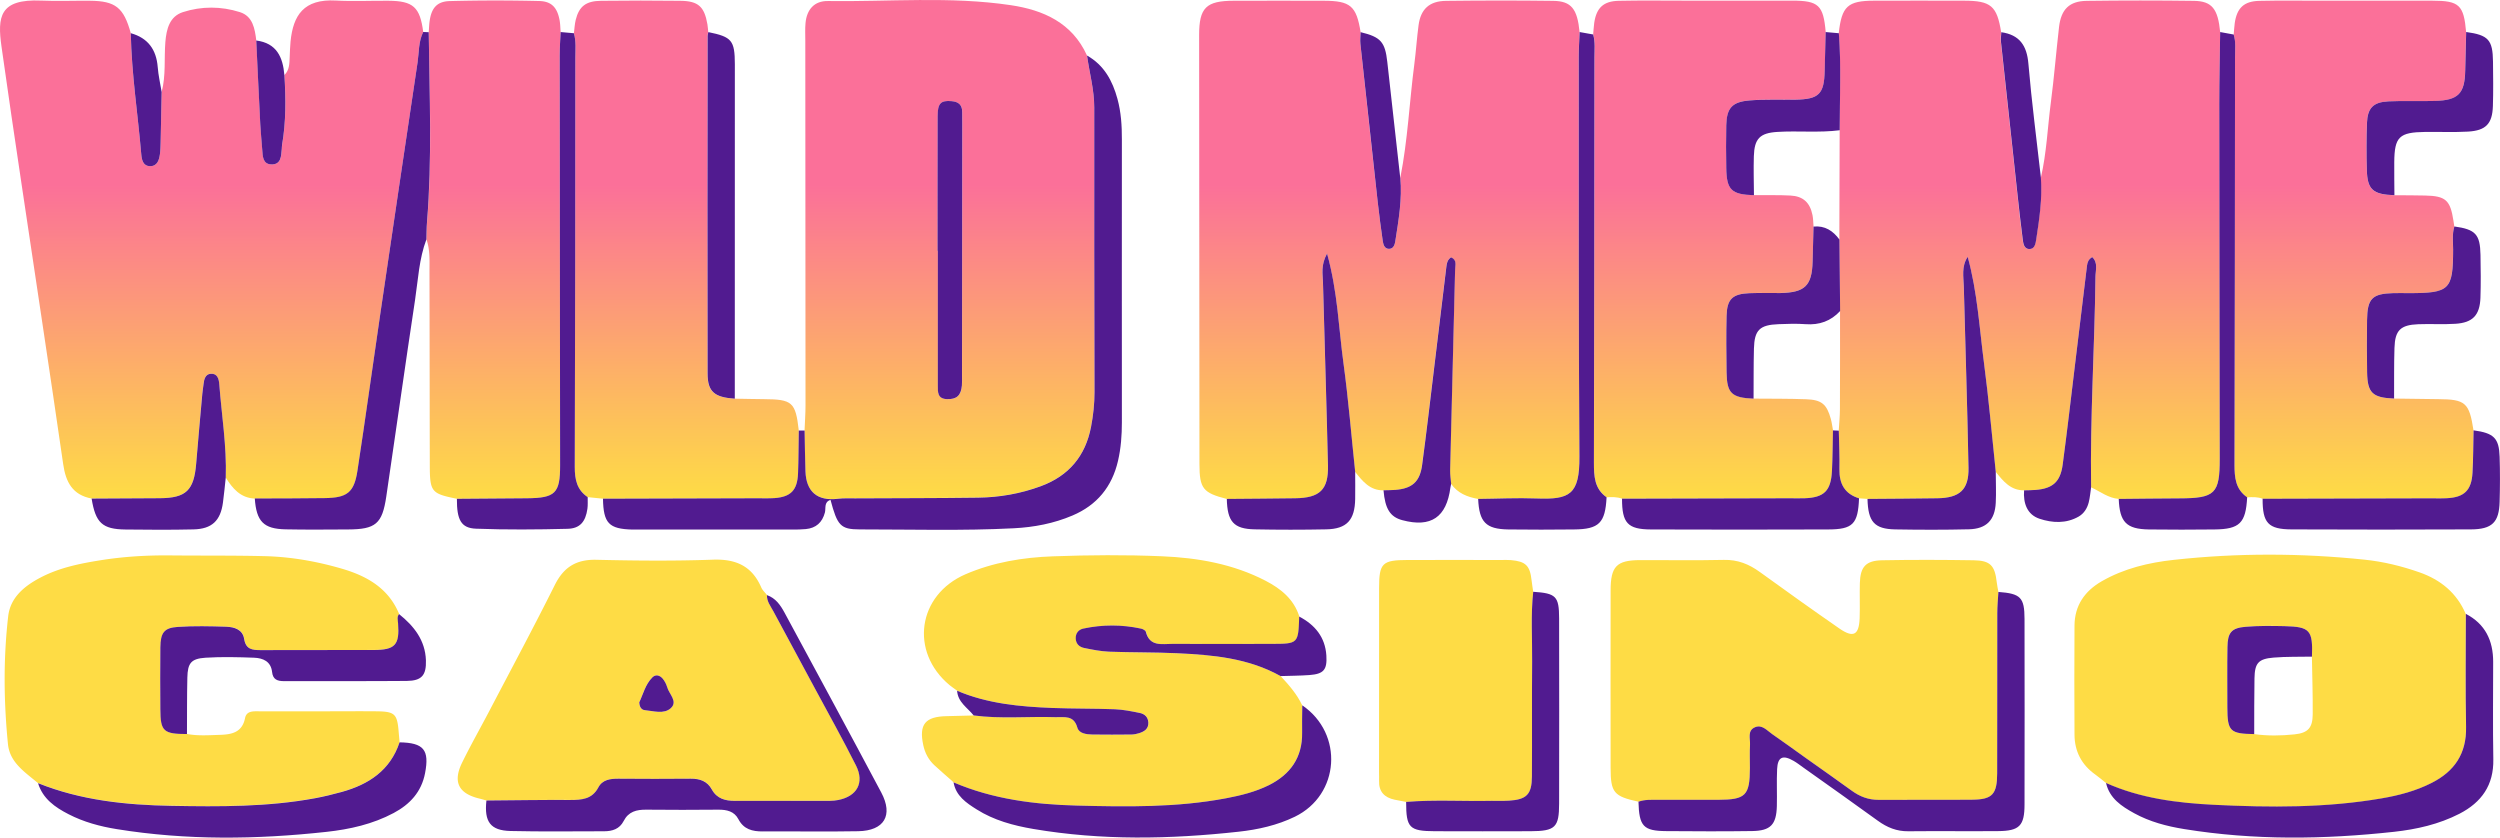 <svg xmlns="http://www.w3.org/2000/svg" xmlns:xlink="http://www.w3.org/1999/xlink" id="Lager_2" viewBox="0 0 464.11 155.49"><defs><linearGradient id="Namnlös_övertoning_12" x1="376.76" x2="376.76" y1="92.62" y2=".09" gradientUnits="userSpaceOnUse"><stop offset="0" stop-color="#fedc45"/><stop offset=".63" stop-color="#fb7099"/></linearGradient><linearGradient xlink:href="#Namnlös_övertoning_12" id="Namnlös_övertoning_12-2" x1="257.94" x2="257.94" y1="92.62" y2=".09"/><linearGradient xlink:href="#Namnlös_övertoning_12" id="Namnlös_övertoning_12-3" x1="39.29" x2="39.29" y1="92.56" y2=".07"/><linearGradient xlink:href="#Namnlös_övertoning_12" id="Namnlös_övertoning_12-4" x1="176.27" x2="176.27" y1="92.66" y2="0"/><linearGradient xlink:href="#Namnlös_övertoning_12" id="Namnlös_övertoning_12-5" x1="436.94" x2="436.94" y1="92.59" y2=".11"/><linearGradient xlink:href="#Namnlös_övertoning_12" id="Namnlös_övertoning_12-6" x1="318.02" x2="318.02" y1="92.58" y2=".11"/><linearGradient xlink:href="#Namnlös_övertoning_12" id="Namnlös_övertoning_12-7" x1="127.41" x2="127.41" y1="92.58" y2=".1"/><linearGradient xlink:href="#Namnlös_övertoning_12" id="Namnlös_övertoning_12-8" x1="91.62" x2="91.62" y1="92.6" y2=".1"/><style>.cls-1{fill:#511b90}.cls-1,.cls-10,.cls-2,.cls-3,.cls-4,.cls-5,.cls-6,.cls-7,.cls-8,.cls-9{stroke-width:0}.cls-2{fill:url(#Namnlös_övertoning_12-2)}.cls-3{fill:url(#Namnlös_övertoning_12-5)}.cls-4{fill:url(#Namnlös_övertoning_12-6)}.cls-5{fill:url(#Namnlös_övertoning_12-7)}.cls-6{fill:#fedc45}.cls-7{fill:url(#Namnlös_övertoning_12-8)}.cls-8{fill:url(#Namnlös_övertoning_12-3)}.cls-9{fill:url(#Namnlös_övertoning_12-4)}.cls-10{fill:url(#Namnlös_övertoning_12)}</style></defs><g id="Lager_1-2"><path d="M378.88 32.97c1.06-4.59 1.24-9.31 1.85-13.96.61-4.65.98-9.34 1.52-14 .38-3.28 1.91-4.81 5.15-4.85 6.63-.09 13.26-.09 19.89 0 3.36.05 4.46 1.49 4.87 5.79-.06 4.45-.17 8.91-.17 13.36.01 21.93.06 43.85.09 65.78 0 6.59-.84 7.4-7.55 7.43-3.73.01-7.47.07-11.2.1-1.95-.15-3.44-1.38-5.13-2.15-.2-13.03.67-26.05.81-39.08.01-1.25.53-2.6-.6-3.66-.7.4-.89.95-.97 1.57-.75 6.23-1.51 12.45-2.26 18.68-.74 6.11-1.44 12.22-2.26 18.31-.43 3.17-1.86 4.41-4.99 4.66-.72.06-1.45.05-2.17.08-2.52.02-3.89-1.72-5.27-3.44-.71-6.7-1.29-13.42-2.17-20.1-.87-6.61-1.24-13.3-3.04-19.81-1.18 1.78-.76 3.69-.72 5.55.3 11.2.66 22.41.87 33.61.08 4.06-1.62 5.59-5.75 5.66-4.34.07-8.67.08-13.01.12-.52-.04-1.04-.07-1.56-.11-2.68-.83-3.69-2.72-3.64-5.43.05-2.38-.07-4.76-.12-7.13.08-1.31.21-2.61.22-3.92.03-6.1.02-12.19.02-18.29-.04-4.42-.09-8.84-.13-13.27l.06-20.29c0-6 .29-12.01-.17-18.01.55-5 1.65-6.03 6.58-6.04 5.56-.02 11.11-.01 16.67 0 5.01.01 6.12.96 6.9 5.85-.03.6-.13 1.21-.06 1.8 1.03 9.67 2.09 19.33 3.14 28.99.27 2.5.54 5.01.88 7.51.11.81.18 1.91 1.22 1.95 1.03.04 1.19-.99 1.31-1.83.58-3.79 1.15-7.58.86-11.43Z" class="cls-10"/><path d="M259.96 32.98c1.39-6.98 1.69-14.1 2.61-21.14.31-2.39.46-4.8.78-7.18.4-2.97 2.01-4.47 5.11-4.5 6.63-.08 13.27-.09 19.9 0 3.36.05 4.46 1.49 4.88 5.79-.06 1.56-.17 3.13-.17 4.69.02 24.7-.03 49.4.13 74.1.05 7.09-1.78 8.05-7.97 7.8-3.61-.14-7.22.04-10.84.08-2-.35-3.79-1.06-5.01-2.8-.07-.83-.21-1.67-.19-2.51.29-12.39.61-24.79.92-37.18.02-.88.39-1.88-.76-2.35-.65.47-.78 1.05-.85 1.66-.75 6.21-1.49 12.42-2.25 18.63-.74 6.09-1.44 12.18-2.26 18.26-.42 3.14-1.87 4.38-5 4.63-.72.06-1.44.05-2.17.07-2.52.03-3.88-1.71-5.25-3.43-.71-6.71-1.26-13.45-2.17-20.14-.9-6.55-1.07-13.25-3.05-20.38-1.2 2.21-.8 3.79-.76 5.31.3 11.35.67 22.69.93 34.04.1 4.5-1.52 6.02-6.09 6.08-4.22.06-8.45.08-12.67.12-4.43-1.13-5.08-1.92-5.09-6.46-.03-26.55-.05-53.11-.06-79.66 0-5.09 1.3-6.36 6.44-6.37 5.55-.02 11.1-.01 16.65 0 5.01.01 6.11.95 6.89 5.85-.02.72-.11 1.45-.04 2.17 1.06 9.83 2.13 19.67 3.23 29.5.27 2.4.59 4.79.93 7.17.1.72.4 1.49 1.31 1.38.66-.08.9-.74 1-1.36.61-3.92 1.31-7.84.94-11.85Z" class="cls-2"/><path d="M52.8 13.93c.96-.94.92-2.17.98-3.37.05-.96.06-1.93.16-2.88.49-4.83 2.43-7.91 8.42-7.58 3.24.18 6.5.01 9.74.04 4.62.03 5.88 1.18 6.47 5.82-.9 1.78-.77 3.76-1.05 5.66-2.33 15.6-4.65 31.2-6.94 46.81-1.42 9.65-2.73 19.32-4.22 28.96-.63 4.08-1.91 5.05-6.04 5.1-4.34.06-8.68.05-13.02.07-2.66-.12-4.14-1.88-5.4-3.92.19-5.8-.75-11.53-1.2-17.3-.08-1.02-.36-2.06-1.61-1.96-.97.08-1.22 1.02-1.31 1.91-.06.6-.17 1.19-.23 1.79-.39 4.32-.78 8.65-1.14 12.97-.41 4.97-1.87 6.39-6.74 6.43-4.22.04-8.44.05-12.67.07-3.53-.67-4.79-3.03-5.27-6.38-2.51-17.39-5.17-34.76-7.75-52.14-1.26-8.44-2.51-16.9-3.7-25.37C-.49 3.16-.14-.23 7.64.11c3.01.13 6.03 0 9.05.03 4.76.04 6.27 1.25 7.59 6.02.14 7.58 1.32 15.08 1.96 22.62.08.99.39 2.05 1.59 2.07 1.37.02 1.71-1.11 1.86-2.24.1-.71.11-1.44.13-2.16.07-3.12.13-6.24.19-9.37.81-3.06.44-6.2.69-9.3.2-2.36.76-4.72 3.26-5.53 3.47-1.12 7.1-1.1 10.57 0 2.41.76 2.78 3.08 3.05 5.27.25 5.18.48 10.37.75 15.55.08 1.57.25 3.13.36 4.69.09 1.22.09 2.7 1.67 2.76 1.84.07 1.85-1.53 1.96-2.87.02-.24 0-.49.05-.72.74-4.31.7-8.65.44-13Z" class="cls-8"/><path d="M149.36 79.91c.06-1.56.18-3.13.18-4.69 0-22.56-.02-45.12-.04-67.68 0-1.09-.06-2.18.04-3.26.23-2.52 1.64-4.13 4.16-4.09 11.32.16 22.68-.91 33.95.77 6.04.9 11.38 3.26 14.14 9.33.45 3.21 1.34 6.34 1.34 9.64-.03 17.61 0 35.21.05 52.82 0 2.18-.23 4.33-.64 6.46-1.04 5.43-4.13 9.11-9.32 11.03-3.77 1.4-7.68 2.08-11.68 2.13-7.59.1-15.19.09-22.79.13-1.08 0-2.18-.04-3.25.08-3.75.45-5.85-1.29-5.98-5.09-.09-2.53-.11-5.06-.16-7.59Zm24.69-33.35h.06v25c0 1.24-.08 2.49 1.73 2.54 1.76.05 2.58-.65 2.74-2.53.05-.6.02-1.21.02-1.81.02-15.58.03-31.16.05-46.74 0-.72-.02-1.45-.01-2.17.02-1.33-.65-1.95-1.96-2.07-2.01-.17-2.6.35-2.61 2.78-.04 8.33-.01 16.67-.01 25Z" class="cls-9"/><path d="M420.05 92.59c-.94-.36-1.91-.32-2.88-.26-2.17-1.49-2.35-3.68-2.35-6.07.07-25.18.09-50.36.1-75.53 0-1.44.19-2.89-.25-4.31.07-.72.1-1.44.2-2.16.41-2.78 1.7-4.03 4.55-4.1 3.86-.09 7.71-.03 11.57-.03 6.87 0 13.74-.01 20.61 0 4.94 0 5.79.81 6.22 5.82-.06 2.4-.13 4.79-.18 7.19-.09 4.25-1.29 5.49-5.64 5.61-2.88.08-5.76-.06-8.63.08-2.8.13-3.87 1.23-3.97 4.04-.11 2.88-.08 5.76-.02 8.64.09 3.7 1.12 4.61 5.13 4.74 1.89.01 3.79 0 5.68.05 3.84.08 4.69.84 5.28 4.69.05.35.1.7.16 1.05-.44 1.41-.23 2.86-.23 4.29-.02 7.49-.61 8.09-8.26 8.09-.96 0-1.92-.02-2.88 0-3.91.11-4.79 1-4.84 5.01-.04 3.24-.05 6.48.01 9.72.07 3.82 1.01 4.69 5 4.84 2.73.04 5.46.09 8.19.11 5.08.03 5.78.64 6.57 5.8-.06 2.64-.05 5.28-.2 7.92-.18 3.22-1.53 4.51-4.72 4.68-1.08.06-2.16.02-3.24.02-10.33.03-20.66.05-30.99.08Z" class="cls-3"/><path d="M295.76 6.4c.07-.72.1-1.44.2-2.16.41-2.78 1.7-4.03 4.56-4.09 4.1-.09 8.2-.03 12.3-.03 6.63 0 13.26-.01 19.89 0 4.9 0 5.79.85 6.22 5.82-.06 2.4-.13 4.8-.18 7.19-.09 4.29-1.05 5.27-5.35 5.36-2.88.06-5.77-.09-8.64.15-3.22.27-4.19 1.43-4.28 4.61-.07 2.64-.05 5.28 0 7.93.06 4.07.97 4.94 5.15 5.05 2.25.02 4.5-.05 6.74.07 2.37.12 3.64 1.3 4.11 3.63.14.69.13 1.41.19 2.12-.06 2.17-.11 4.34-.17 6.51-.12 4.45-1.41 5.73-5.95 5.83-1.93.04-3.87-.05-5.8.03-3.12.14-4.14 1.11-4.22 4.19-.09 3.5-.06 7.01 0 10.51.06 3.88.93 4.69 5 4.88 3.25.03 6.51 0 9.76.12 2.88.1 3.83.9 4.59 3.65.19.69.27 1.42.41 2.13-.06 2.52-.05 5.04-.19 7.56-.2 3.68-1.48 4.91-5.1 5.04-.96.03-1.92 0-2.88 0-10.33.03-20.66.05-30.99.08-.93-.34-1.9-.32-2.87-.26-2.28-1.61-2.36-3.97-2.35-6.45.06-25.05.08-50.1.1-75.16 0-1.44.18-2.89-.24-4.31Z" class="cls-4"/><path d="M304.17 148.83c-4.58-1-5.16-1.68-5.17-6.26-.01-10.98-.02-21.96 0-32.94 0-4.5 1.11-5.63 5.47-5.65 5.19-.02 10.38.08 15.56-.04 2.57-.06 4.67.79 6.69 2.26 4.88 3.53 9.79 7.04 14.74 10.47 2.6 1.8 3.65 1.24 3.77-1.88.08-2.17-.02-4.34.04-6.52.08-3.04 1.1-4.2 4.13-4.26 5.67-.11 11.34-.09 17.01 0 3.1.05 3.93.98 4.28 4.12.07.59.2 1.18.3 1.77-.07 1.32-.2 2.65-.21 3.97-.02 9.91 0 19.81-.02 29.72-.01 3.88-.9 4.84-4.59 4.88-5.8.06-11.59-.01-17.39.03-1.9.01-3.51-.6-5.03-1.71-2.82-2.07-5.7-4.06-8.56-6.09-2.07-1.47-4.11-2.98-6.2-4.41-.96-.66-1.88-1.83-3.19-1.27-1.45.62-.86 2.09-.92 3.23-.08 1.45-.01 2.9-.02 4.35-.02 5.09-.8 5.87-5.88 5.89-3.74.01-7.49 0-11.23 0-1.21 0-2.42-.08-3.58.35ZM390.96 145.35c-.66-.52-1.3-1.08-1.98-1.56-2.54-1.81-3.84-4.28-3.86-7.39-.03-6.76-.05-13.52 0-20.28.03-3.71 1.89-6.39 5.05-8.21 4.16-2.39 8.73-3.47 13.42-3.98 11.78-1.29 23.58-1.26 35.38-.03 3.49.36 6.88 1.19 10.19 2.35 3.94 1.38 6.93 3.83 8.6 7.74 0 7-.09 14 .04 21 .1 4.94-2.14 8.24-6.42 10.4-2.94 1.48-6.08 2.3-9.3 2.86-10.29 1.77-20.67 1.7-31.04 1.19-6.86-.34-13.7-1.2-20.09-4.06Zm27.52-9.07c2.5.36 5.01.31 7.49.05 2.51-.26 3.35-1.23 3.37-3.71.03-3.57-.09-7.15-.15-10.73.18-4.91-.36-5.54-5.1-5.66-2.41-.06-4.84-.08-7.24.12-2.6.22-3.31 1.08-3.35 3.73-.06 3.74-.03 7.49-.02 11.23.01 4.43.49 4.9 4.99 4.96ZM237.75 125.52c1.54 1.65 3.02 3.35 4 5.42-.01 1.69-.05 3.37-.03 5.06.07 4.61-2.16 7.76-6.18 9.77-2.5 1.25-5.18 1.91-7.91 2.42-9.18 1.74-18.45 1.6-27.72 1.36-7.85-.2-15.59-1.18-22.91-4.31 0 0-.07-.11-.06-.11v.01c-1.17-1.03-2.35-2.03-3.49-3.09-1.08-1.01-1.75-2.28-2.05-3.72-.83-3.86.36-5.31 4.36-5.38 1.67-.03 3.35-.09 5.02-.13 5.05.66 10.12.15 15.18.32 1.63.05 3.39-.44 4.07 1.95.31 1.09 1.7 1.25 2.8 1.27 2.41.05 4.82.03 7.24 0 .47 0 .97-.1 1.42-.25.97-.31 1.78-.8 1.71-2.01-.06-1-.7-1.57-1.57-1.74-1.53-.31-3.09-.63-4.64-.69-3.86-.15-7.72-.09-11.58-.24-6.04-.24-12.04-.78-17.7-3.19-.48-.36-.99-.69-1.45-1.07-7.41-6.2-5.91-16.71 2.98-20.56 5.16-2.23 10.66-3.13 16.21-3.33 6.75-.25 13.53-.3 20.28-.01 6.64.28 13.19 1.42 19.21 4.54 2.87 1.49 5.26 3.42 6.28 6.66-.17 5.03-.18 5.06-5.1 5.07-6.15.02-12.29.02-18.44 0-1.97 0-4.22.56-4.94-2.26-.07-.25-.55-.5-.88-.57-3.57-.77-7.16-.77-10.72-.01-.88.19-1.46.84-1.41 1.85.04.99.68 1.57 1.55 1.75 1.53.31 3.08.63 4.64.69 4.21.16 8.44.09 12.65.29 6.64.31 13.23.9 19.21 4.25Z" class="cls-6"/><path d="M136.39 74.01c1.8.03 3.6.08 5.4.09 5.31.03 5.9.55 6.5 5.82-.04 2.65-.03 5.31-.14 7.96-.12 3.13-1.33 4.38-4.38 4.59-1.08.08-2.17.03-3.26.03-9.53.03-19.06.05-28.58.08-.94-.1-1.89-.19-2.83-.29-2-1.36-2.41-3.27-2.4-5.61.09-25.28.09-50.56.11-75.84 0-1.56.17-3.13-.27-4.67.11-.83.14-1.68.34-2.49.62-2.49 1.89-3.5 4.68-3.53 4.92-.06 9.84-.06 14.76 0 3.32.04 4.44 1.08 5.01 4.38.08.47.1.95.15 1.43-.05.24-.14.47-.14.71 0 20.9-.04 41.81 0 62.71 0 3.36 1.28 4.39 5.03 4.63Z" class="cls-5"/><path d="M7.06 145.39c-2.37-2.02-5.23-3.78-5.58-7.23-.79-7.91-.87-15.85.04-23.75.4-3.51 3.03-5.64 6.02-7.2 3.46-1.81 7.24-2.58 11.05-3.19 4.28-.69 8.61-.95 12.95-.91 5.9.06 11.81-.01 17.71.14 4.82.13 9.57.97 14.2 2.32 4.66 1.36 8.67 3.62 10.65 8.42-.43.54-.22 1.13-.18 1.72.29 4.01-.54 4.93-4.56 4.95-6.98.03-13.95-.01-20.93.02-1.56 0-2.79-.11-3.09-2.09-.27-1.73-1.81-2.2-3.29-2.25-3-.1-6.02-.17-9.01.03-2.56.17-3.21 1.07-3.25 3.78-.05 3.85-.03 7.7 0 11.55.02 4.07.57 4.56 4.95 4.56 2.04.39 4.09.22 6.14.16 2.14-.07 4.08-.45 4.61-3.1.28-1.4 1.57-1.27 2.65-1.27h12.67c3.02 0 6.04-.03 9.05 0 3.47.04 3.89.46 4.16 3.93.05.6.11 1.2.16 1.8-1.74 5.21-5.72 7.83-10.73 9.21-1.62.45-3.26.85-4.92 1.16-8.83 1.65-17.75 1.58-26.67 1.42-8.47-.15-16.84-1-24.8-4.21ZM90.31 148.61c-.46-.13-.92-.27-1.39-.38-3.81-.94-4.88-3.08-3.13-6.66 1.59-3.24 3.37-6.38 5.05-9.58 4.07-7.78 8.23-15.52 12.15-23.38 1.66-3.33 3.98-4.77 7.71-4.69 7.22.17 14.45.24 21.67-.02 4.26-.15 7.23 1.19 8.95 5.15.23.53.71.95 1.07 1.42-.04 1.16.68 2.03 1.18 2.98 2.56 4.78 5.14 9.55 7.71 14.32 2.57 4.77 5.22 9.5 7.65 14.35 1.6 3.19.17 5.71-3.33 6.39-.47.09-.96.15-1.44.15-5.9.01-11.81.02-17.71.01-1.77 0-3.34-.39-4.29-2.11-.85-1.54-2.21-2.04-3.93-2.01-4.46.06-8.92.04-13.38 0-1.52 0-2.99.16-3.76 1.62-1.17 2.21-3.09 2.34-5.23 2.33-5.18-.02-10.36.06-15.54.1Zm28.36-18.21c.03.79.37 1.37 1 1.43 1.65.16 3.58.82 4.86-.37 1.35-1.24-.33-2.6-.69-3.91a4.09 4.09 0 0 0-.84-1.58c-.51-.61-1.28-.84-1.9-.22-1.31 1.31-1.71 3.13-2.44 4.65Z" class="cls-6"/><path d="M79.59 5.99c.06-.72.07-1.44.18-2.16.35-2.35 1.36-3.56 3.72-3.63a328.1 328.1 0 0 1 16.6-.01c2.33.05 3.37 1.24 3.8 3.59.13.71.13 1.44.19 2.16-.06 1.45-.18 2.89-.18 4.34.02 25.36.06 50.73.08 76.09 0 5.2-.9 6.08-6.13 6.12-4.35.04-8.69.07-13.04.1-4.73-.95-5.01-1.27-5.02-6.23-.03-11.95-.03-23.9-.06-35.85 0-2.05.13-4.11-.56-6.07.04-1.05.02-2.13.11-3.2.96-11.74.46-23.5.32-35.25Z" class="cls-7"/><path d="M261.04 148.87c-.71-.14-1.42-.26-2.13-.41-1.9-.4-2.97-1.49-2.89-3.53.02-.48-.01-.96-.01-1.45 0-11.45 0-22.91.01-34.36 0-4.59.6-5.15 5.29-5.16 5.79-.02 11.57 0 17.36 0 .6 0 1.21-.03 1.81.02 2.76.24 3.55 1.02 3.85 3.76.08.71.2 1.42.3 2.13-.47 4.32-.16 8.65-.2 12.98-.06 7.1.01 14.2-.04 21.3-.02 3.33-.99 4.29-4.24 4.5-1.08.07-2.17 0-3.25.03-5.29.11-10.58-.25-15.86.2Z" class="cls-6"/><path d="M111.93 92.58c9.53-.03 19.06-.05 28.58-.08 1.09 0 2.18.04 3.26-.03 3.04-.22 4.25-1.46 4.38-4.59.1-2.65.09-5.3.14-7.96h1.08c.05 2.53.07 5.06.16 7.59.13 3.8 2.24 5.54 5.98 5.09 1.07-.13 2.17-.08 3.25-.08 7.6-.04 15.19-.03 22.79-.13 4-.05 7.91-.74 11.68-2.13 5.19-1.92 8.28-5.6 9.32-11.03.41-2.14.64-4.28.64-6.46-.04-17.61-.08-35.21-.05-52.82 0-3.3-.89-6.43-1.34-9.64 3.17 1.78 4.74 4.7 5.65 8.05.67 2.46.83 4.99.82 7.53-.02 17.5 0 35 0 52.49 0 2.42-.17 4.81-.72 7.18-1.11 4.82-3.92 8.22-8.45 10.14-3.47 1.48-7.15 2.18-10.9 2.37-9.52.49-19.06.21-28.59.21-3.59 0-4.16-.73-5.43-5.48-1.25.4-.83 1.54-1.04 2.34-.49 1.85-1.65 2.9-3.55 3.08-.84.08-1.69.09-2.53.09H117.39c-4.36-.11-5.37-1.18-5.45-5.72ZM304.17 148.83c1.16-.42 2.38-.35 3.58-.35 3.74 0 7.49.01 11.23 0 5.09-.02 5.86-.79 5.88-5.89 0-1.45-.06-2.9.02-4.35.06-1.14-.53-2.61.92-3.23 1.32-.56 2.23.61 3.19 1.27 2.09 1.43 4.13 2.94 6.2 4.41 2.85 2.03 5.73 4.03 8.56 6.09 1.52 1.11 3.12 1.72 5.03 1.71 5.8-.04 11.59.03 17.39-.03 3.69-.04 4.58-1.01 4.59-4.88.03-9.91 0-19.81.02-29.72 0-1.32.13-2.65.21-3.97 4.12.31 4.84 1 4.85 5.02.02 11.47.02 22.94 0 34.41 0 3.98-.94 4.94-4.9 4.97-5.55.05-11.1-.03-16.66.03-2.17.03-3.96-.71-5.68-1.96-4.59-3.33-9.23-6.6-13.84-9.88-.59-.42-1.16-.87-1.79-1.23-2.01-1.16-2.95-.73-3.06 1.52-.11 2.29.01 4.59-.05 6.88-.09 3.43-1.16 4.58-4.58 4.63-5.31.08-10.62.05-15.93.01-4.28-.03-5.06-.89-5.18-5.47ZM79.59 5.99c.14 11.75.64 23.51-.32 35.25-.09 1.07-.07 2.15-.11 3.2-1.37 3.62-1.54 7.48-2.11 11.26-1.84 12.15-3.54 24.33-5.34 36.49-.75 5.07-1.97 6.08-7.12 6.1-3.86.02-7.72.06-11.57-.02-4.1-.08-5.42-1.47-5.72-5.73 4.34-.02 8.68 0 13.02-.07 4.13-.06 5.42-1.02 6.04-5.1 1.48-9.64 2.8-19.31 4.22-28.96 2.29-15.61 4.61-31.21 6.94-46.81.28-1.9.16-3.88 1.05-5.66.34.01.67.03 1.01.04ZM390.96 145.35c6.39 2.86 13.23 3.72 20.09 4.06 10.37.51 20.75.58 31.04-1.19 3.22-.55 6.36-1.37 9.3-2.86 4.28-2.16 6.51-5.45 6.42-10.4-.14-7-.04-14-.04-21 3.6 1.87 5.07 4.96 5.07 8.89 0 6.04-.08 12.07.03 18.11.09 4.8-2.18 7.99-6.29 10.11-3.82 1.96-7.96 2.89-12.14 3.35-13 1.42-26.01 1.6-38.97-.51-3.22-.52-6.38-1.35-9.27-2.94-2.34-1.29-4.57-2.74-5.23-5.62ZM90.31 148.61c5.18-.04 10.36-.13 15.54-.1 2.14 0 4.07-.13 5.23-2.33.77-1.46 2.25-1.63 3.76-1.62 4.46.03 8.92.05 13.38 0 1.72-.02 3.09.47 3.93 2.01.95 1.72 2.52 2.11 4.29 2.11 5.9 0 11.81 0 17.71-.01.48 0 .96-.06 1.44-.15 3.5-.68 4.93-3.2 3.33-6.39-2.43-4.84-5.08-9.57-7.65-14.35-2.57-4.77-5.15-9.54-7.71-14.32-.5-.94-1.22-1.81-1.18-2.98 1.61.55 2.5 1.85 3.25 3.23 6.01 11.13 12.04 22.25 17.97 33.41 2.26 4.25.55 7.1-4.28 7.19-5.9.11-11.81 0-17.72.04-1.94.01-3.54-.39-4.53-2.29-.76-1.44-2.14-1.76-3.7-1.75-4.46.04-8.92.05-13.38 0-1.82-.02-3.32.35-4.22 2.12-.75 1.46-2.08 1.89-3.63 1.89-5.79 0-11.57.09-17.36-.05-3.75-.09-4.91-1.72-4.48-5.65ZM177.01 145.24c7.32 3.13 15.06 4.11 22.91 4.31 9.27.24 18.54.38 27.72-1.36 2.73-.52 5.41-1.18 7.91-2.42 4.02-2.01 6.25-5.16 6.18-9.77-.03-1.68.01-3.37.03-5.06 7.73 5.28 6.98 16.62-1.38 20.68-3.28 1.59-6.84 2.39-10.42 2.78-12.73 1.4-25.46 1.65-38.14-.51-3.69-.63-7.3-1.6-10.51-3.63-1.93-1.21-3.86-2.51-4.29-5.03ZM7.06 145.39c7.96 3.2 16.33 4.06 24.8 4.21 8.92.16 17.85.22 26.67-1.42 1.65-.31 3.3-.71 4.92-1.16 5.01-1.39 8.99-4 10.73-9.21 4.49.08 5.56 1.4 4.73 5.72-.67 3.49-2.81 5.79-5.83 7.4-3.9 2.08-8.16 3.03-12.47 3.5-12.99 1.42-26 1.59-38.95-.51-3.1-.5-6.13-1.32-8.94-2.77-2.51-1.29-4.77-2.86-5.66-5.76ZM84.81 92.6c4.35-.03 8.69-.06 13.04-.1 5.23-.05 6.14-.92 6.13-6.12-.02-25.36-.06-50.73-.08-76.09 0-1.45.11-2.89.18-4.34.82.07 1.64.15 2.46.22.44 1.54.27 3.11.27 4.67-.01 25.28-.02 50.56-.11 75.84 0 2.34.39 4.25 2.4 5.61-.01.72.05 1.46-.05 2.17-.34 2.38-1.37 3.65-3.67 3.71-5.66.15-11.34.19-17-.02-2.79-.1-3.58-1.65-3.56-5.55ZM295.76 6.4c.41 1.42.24 2.87.24 4.31-.02 25.05-.04 50.1-.1 75.16 0 2.49.07 4.85 2.35 6.45-.24 4.76-1.39 5.93-6.05 5.97-4.07.04-8.14.06-12.21 0-4.16-.07-5.39-1.37-5.58-5.67 3.61-.03 7.23-.22 10.83-.08 6.19.24 8.02-.71 7.97-7.8-.17-24.7-.11-49.4-.13-74.1 0-1.56.11-3.13.17-4.69l2.51.45ZM414.67 6.41c.44 1.42.25 2.87.25 4.31-.02 25.18-.03 50.36-.1 75.53 0 2.39.18 4.58 2.35 6.07-.25 4.78-1.38 5.92-6.06 5.97-4.07.04-8.14.06-12.21 0-4.17-.07-5.4-1.38-5.57-5.67 3.73-.03 7.46-.09 11.2-.1 6.71-.02 7.56-.84 7.55-7.43-.03-21.93-.08-43.85-.09-65.78 0-4.45.11-8.91.17-13.36.84.15 1.67.3 2.51.46ZM34.72 136.27c-4.38 0-4.93-.5-4.95-4.56-.02-3.85-.05-7.7 0-11.55.04-2.72.69-3.61 3.25-3.78 2.99-.2 6.01-.13 9.01-.03 1.48.05 3.02.53 3.29 2.25.31 1.98 1.53 2.09 3.09 2.09 6.98-.03 13.95 0 20.93-.02 4.03-.01 4.86-.94 4.56-4.95-.04-.59-.25-1.18.18-1.72 2.77 2.22 4.86 4.85 4.99 8.58.09 2.78-.79 3.8-3.55 3.83-7.59.07-15.18.01-22.77.04-1.25 0-2.09-.29-2.24-1.7-.22-1.97-1.68-2.58-3.33-2.65-3.01-.11-6.03-.19-9.03 0-2.68.18-3.31 1-3.37 3.68-.08 3.49-.05 6.99-.07 10.48ZM261.04 148.87c5.28-.44 10.57-.09 15.86-.2 1.08-.02 2.17.04 3.25-.03 3.26-.21 4.22-1.17 4.24-4.5.05-7.1-.02-14.2.04-21.3.04-4.33-.27-8.66.2-12.98 4.24.28 4.8.82 4.81 4.94.02 11.45.02 22.91 0 34.36 0 4.45-.71 5.13-5.33 5.15-5.91.02-11.81.02-17.72 0-4.77-.02-5.35-.63-5.35-5.44ZM420.05 92.59c10.33-.03 20.66-.05 30.99-.08 1.08 0 2.16.04 3.24-.02 3.18-.17 4.53-1.46 4.72-4.68.15-2.63.14-5.28.2-7.92 3.76.51 4.73 1.43 4.84 4.92.09 2.77.08 5.55 0 8.32-.1 3.84-1.38 5.13-5.35 5.15-11.09.05-22.18.05-33.27 0-4.36-.02-5.4-1.2-5.38-5.69Z" class="cls-1"/><path d="M136.39 74.01c-3.75-.25-5.02-1.28-5.03-4.63-.05-20.9-.02-41.81 0-62.71 0-.24.09-.47.14-.71 4.35.89 4.91 1.53 4.92 5.97 0 20.7 0 41.39-.01 62.09ZM227.77 92.62c4.22-.04 8.45-.06 12.67-.12 4.57-.06 6.19-1.58 6.09-6.08-.26-11.35-.63-22.69-.93-34.04-.04-1.51-.44-3.1.76-5.31 1.98 7.13 2.15 13.82 3.05 20.38.91 6.69 1.46 13.43 2.17 20.14 0 1.68.03 3.36 0 5.03-.06 3.92-1.55 5.57-5.35 5.65-4.44.09-8.88.09-13.32 0-3.9-.08-5.07-1.45-5.16-5.66ZM346.68 92.62c4.34-.04 8.67-.05 13.01-.12 4.13-.07 5.83-1.6 5.75-5.66-.21-11.21-.58-22.41-.87-33.61-.05-1.86-.47-3.77.72-5.55 1.8 6.51 2.17 13.2 3.04 19.81.88 6.68 1.46 13.4 2.17 20.1 0 1.92.1 3.84 0 5.75-.16 3.22-1.74 4.84-4.98 4.92-4.56.11-9.12.1-13.67.02-3.9-.07-5.06-1.43-5.16-5.66ZM301.12 92.58c10.33-.03 20.66-.05 30.99-.08.96 0 1.92.03 2.88 0 3.63-.13 4.91-1.36 5.1-5.04.13-2.52.13-5.04.19-7.56.36.02.72.03 1.08.05.05 2.38.17 4.76.12 7.13-.05 2.71.96 4.6 3.64 5.43-.19 4.77-1.13 5.77-5.77 5.78-10.95.04-21.9.04-32.85 0-4.35-.02-5.38-1.2-5.38-5.7ZM444.52 36.24c-4.01-.13-5.05-1.04-5.13-4.74-.07-2.88-.09-5.76.02-8.64.1-2.81 1.17-3.9 3.97-4.04 2.87-.14 5.76 0 8.63-.08 4.35-.12 5.55-1.36 5.64-5.61.05-2.4.12-4.79.18-7.19 4.12.57 4.93 1.45 4.98 5.49.03 2.76.07 5.52-.02 8.28-.11 3.27-1.31 4.53-4.62 4.72-2.63.15-5.28.03-7.92.06-4.86.06-5.73.9-5.77 5.63-.02 2.04.02 4.08.03 6.12ZM17.01 92.56c4.22-.02 8.44-.03 12.67-.07 4.88-.04 6.33-1.46 6.74-6.43.36-4.33.75-8.65 1.14-12.97.05-.6.17-1.19.23-1.79.09-.89.34-1.83 1.31-1.91 1.25-.1 1.53.93 1.61 1.96.44 5.76 1.39 11.49 1.2 17.3-.17 1.55-.31 3.1-.52 4.65-.45 3.37-2.05 4.9-5.47 4.98-4.21.1-8.42.07-12.63.02-4.3-.05-5.55-1.24-6.28-5.73ZM444.44 73.99c-3.99-.16-4.93-1.03-5-4.84-.06-3.24-.05-6.48-.01-9.72.05-4.01.94-4.9 4.84-5.01.96-.03 1.92 0 2.88 0 7.65 0 8.24-.6 8.26-8.09 0-1.43-.21-2.88.23-4.29 3.92.55 4.78 1.45 4.85 5.28.05 2.66.08 5.32-.01 7.97-.12 3.24-1.44 4.62-4.65 4.82-2.29.15-4.59-.01-6.88.08-3.31.13-4.33 1.12-4.43 4.39-.1 3.14-.05 6.28-.07 9.42ZM256.84 91.02c.72-.02 1.45-.02 2.17-.07 3.13-.25 4.58-1.49 5-4.63.82-6.08 1.52-12.17 2.26-18.26.76-6.21 1.5-12.42 2.25-18.63.07-.61.2-1.19.85-1.66 1.16.47.78 1.48.76 2.35-.31 12.39-.62 24.79-.92 37.18-.02.83.12 1.67.19 2.51-.05.23-.11.47-.14.7-.72 5.52-3.6 7.48-8.92 6.06-2.26-.6-3.21-2.1-3.5-5.56ZM375.76 91.03c.72-.02 1.45-.02 2.17-.08 3.13-.26 4.56-1.49 4.99-4.66.82-6.1 1.52-12.21 2.26-18.31.76-6.22 1.51-12.45 2.26-18.68.08-.62.27-1.17.97-1.57 1.12 1.06.61 2.42.6 3.66-.15 13.03-1.01 26.05-.81 39.08-.14.94-.21 1.91-.45 2.83-.28 1.06-.86 2.01-1.83 2.58-2.35 1.36-4.93 1.21-7.3.42-2.3-.77-3.04-2.89-2.86-5.27ZM237.75 125.52c-5.98-3.35-12.57-3.94-19.21-4.25-4.21-.2-8.43-.13-12.65-.29-1.55-.06-3.11-.38-4.64-.69-.87-.18-1.51-.76-1.55-1.75-.04-1 .54-1.66 1.41-1.85 3.57-.76 7.15-.76 10.72.01.33.07.81.32.88.57.72 2.83 2.98 2.26 4.94 2.26 6.15.02 12.29.02 18.44 0 4.92-.01 4.93-.04 5.1-5.07 2.93 1.54 4.82 3.82 5.04 7.22.17 2.67-.5 3.44-3.15 3.64-1.77.13-3.56.13-5.33.19ZM325.62 36.24c-4.19-.12-5.09-.98-5.15-5.05-.04-2.64-.06-5.29 0-7.93.08-3.18 1.06-4.34 4.28-4.61 2.86-.24 5.76-.1 8.64-.15 4.3-.09 5.26-1.06 5.35-5.36.05-2.4.12-4.8.18-7.19.82.07 1.64.15 2.45.22.46 6 .16 12.01.16 18.01-3.85.49-7.72.07-11.57.31-3.27.2-4.27 1.27-4.37 4.52-.07 2.41 0 4.83.02 7.24ZM259.96 32.98c.37 4-.33 7.92-.94 11.85-.1.62-.34 1.28-1 1.36-.91.11-1.2-.66-1.31-1.38-.34-2.39-.66-4.78-.93-7.17-1.09-9.83-2.17-19.66-3.23-29.5-.08-.71.02-1.44.04-2.17 3.74.9 4.54 1.82 4.95 5.51.79 7.17 1.6 14.33 2.4 21.5ZM378.88 32.97c.29 3.85-.28 7.64-.86 11.43-.13.84-.28 1.87-1.31 1.83-1.04-.04-1.11-1.15-1.22-1.95-.33-2.5-.6-5-.88-7.51-1.06-9.66-2.11-19.33-3.14-28.99-.06-.59.04-1.2.06-1.8 3.38.48 4.75 2.47 5.03 5.85.6 7.06 1.53 14.1 2.32 21.14ZM177.69 128.24c5.66 2.41 11.66 2.95 17.7 3.19 3.86.15 7.72.09 11.58.24 1.55.06 3.11.38 4.64.69.87.18 1.51.75 1.57 1.74.07 1.21-.74 1.7-1.71 2.01-.45.15-.94.24-1.42.25-2.41.02-4.83.04-7.24 0-1.1-.02-2.49-.18-2.8-1.27-.67-2.39-2.44-1.9-4.07-1.95-5.06-.17-10.13.35-15.18-.32-1.15-1.44-2.94-2.45-3.08-4.58ZM30.01 17.08c-.06 3.12-.12 6.24-.19 9.37-.02.72-.03 1.45-.13 2.16-.15 1.12-.49 2.26-1.86 2.24-1.2-.02-1.5-1.08-1.59-2.07-.64-7.54-1.81-15.04-1.96-22.62 3.19.89 4.74 3.04 5 6.29.12 1.56.48 3.09.73 4.64ZM52.8 13.93c.26 4.35.31 8.68-.44 13-.04.24-.03.48-.05.72-.11 1.34-.12 2.94-1.96 2.87-1.58-.06-1.58-1.53-1.67-2.76-.11-1.56-.28-3.13-.36-4.69-.27-5.18-.5-10.36-.75-15.55 3.78.48 4.95 3.08 5.22 6.41ZM176.93 145.14l.01-.02-.11-.07.1.09zM325.53 74.01c-4.07-.18-4.94-.99-5-4.88-.05-3.5-.09-7.01 0-10.51.08-3.09 1.1-4.06 4.22-4.19 1.93-.08 3.86 0 5.8-.03 4.54-.1 5.83-1.38 5.95-5.83.06-2.17.11-4.34.17-6.51 2.11-.21 3.62.78 4.81 2.41.04 4.42.09 8.84.13 13.27-1.73 1.87-3.86 2.63-6.41 2.44-1.66-.12-3.34-.07-5.01 0-3.51.13-4.49 1.08-4.58 4.52-.08 3.1-.05 6.21-.07 9.31ZM174.05 46.56c0-8.33-.02-16.67.01-25 .01-2.43.61-2.95 2.61-2.78 1.31.11 1.98.73 1.96 2.07 0 .72.01 1.45.01 2.17-.01 15.58-.03 31.16-.05 46.74 0 .6.03 1.21-.02 1.81-.17 1.88-.98 2.57-2.74 2.53-1.81-.05-1.73-1.3-1.73-2.54v-25h-.06ZM418.48 136.28c-4.5-.06-4.98-.53-4.99-4.96 0-3.74-.04-7.49.02-11.23.04-2.65.75-3.51 3.35-3.73 2.4-.2 4.83-.17 7.24-.12 4.74.11 5.28.75 5.1 5.66-2.38.05-4.77-.02-7.14.18-2.82.24-3.48 1.02-3.53 3.85-.06 3.45-.04 6.91-.05 10.36ZM118.67 130.4c.73-1.52 1.13-3.34 2.44-4.65.62-.62 1.39-.38 1.9.22.38.45.68 1.02.84 1.58.35 1.3 2.04 2.66.69 3.91-1.29 1.18-3.21.53-4.86.37-.63-.06-.97-.64-1-1.43Z" class="cls-1"/></g></svg>